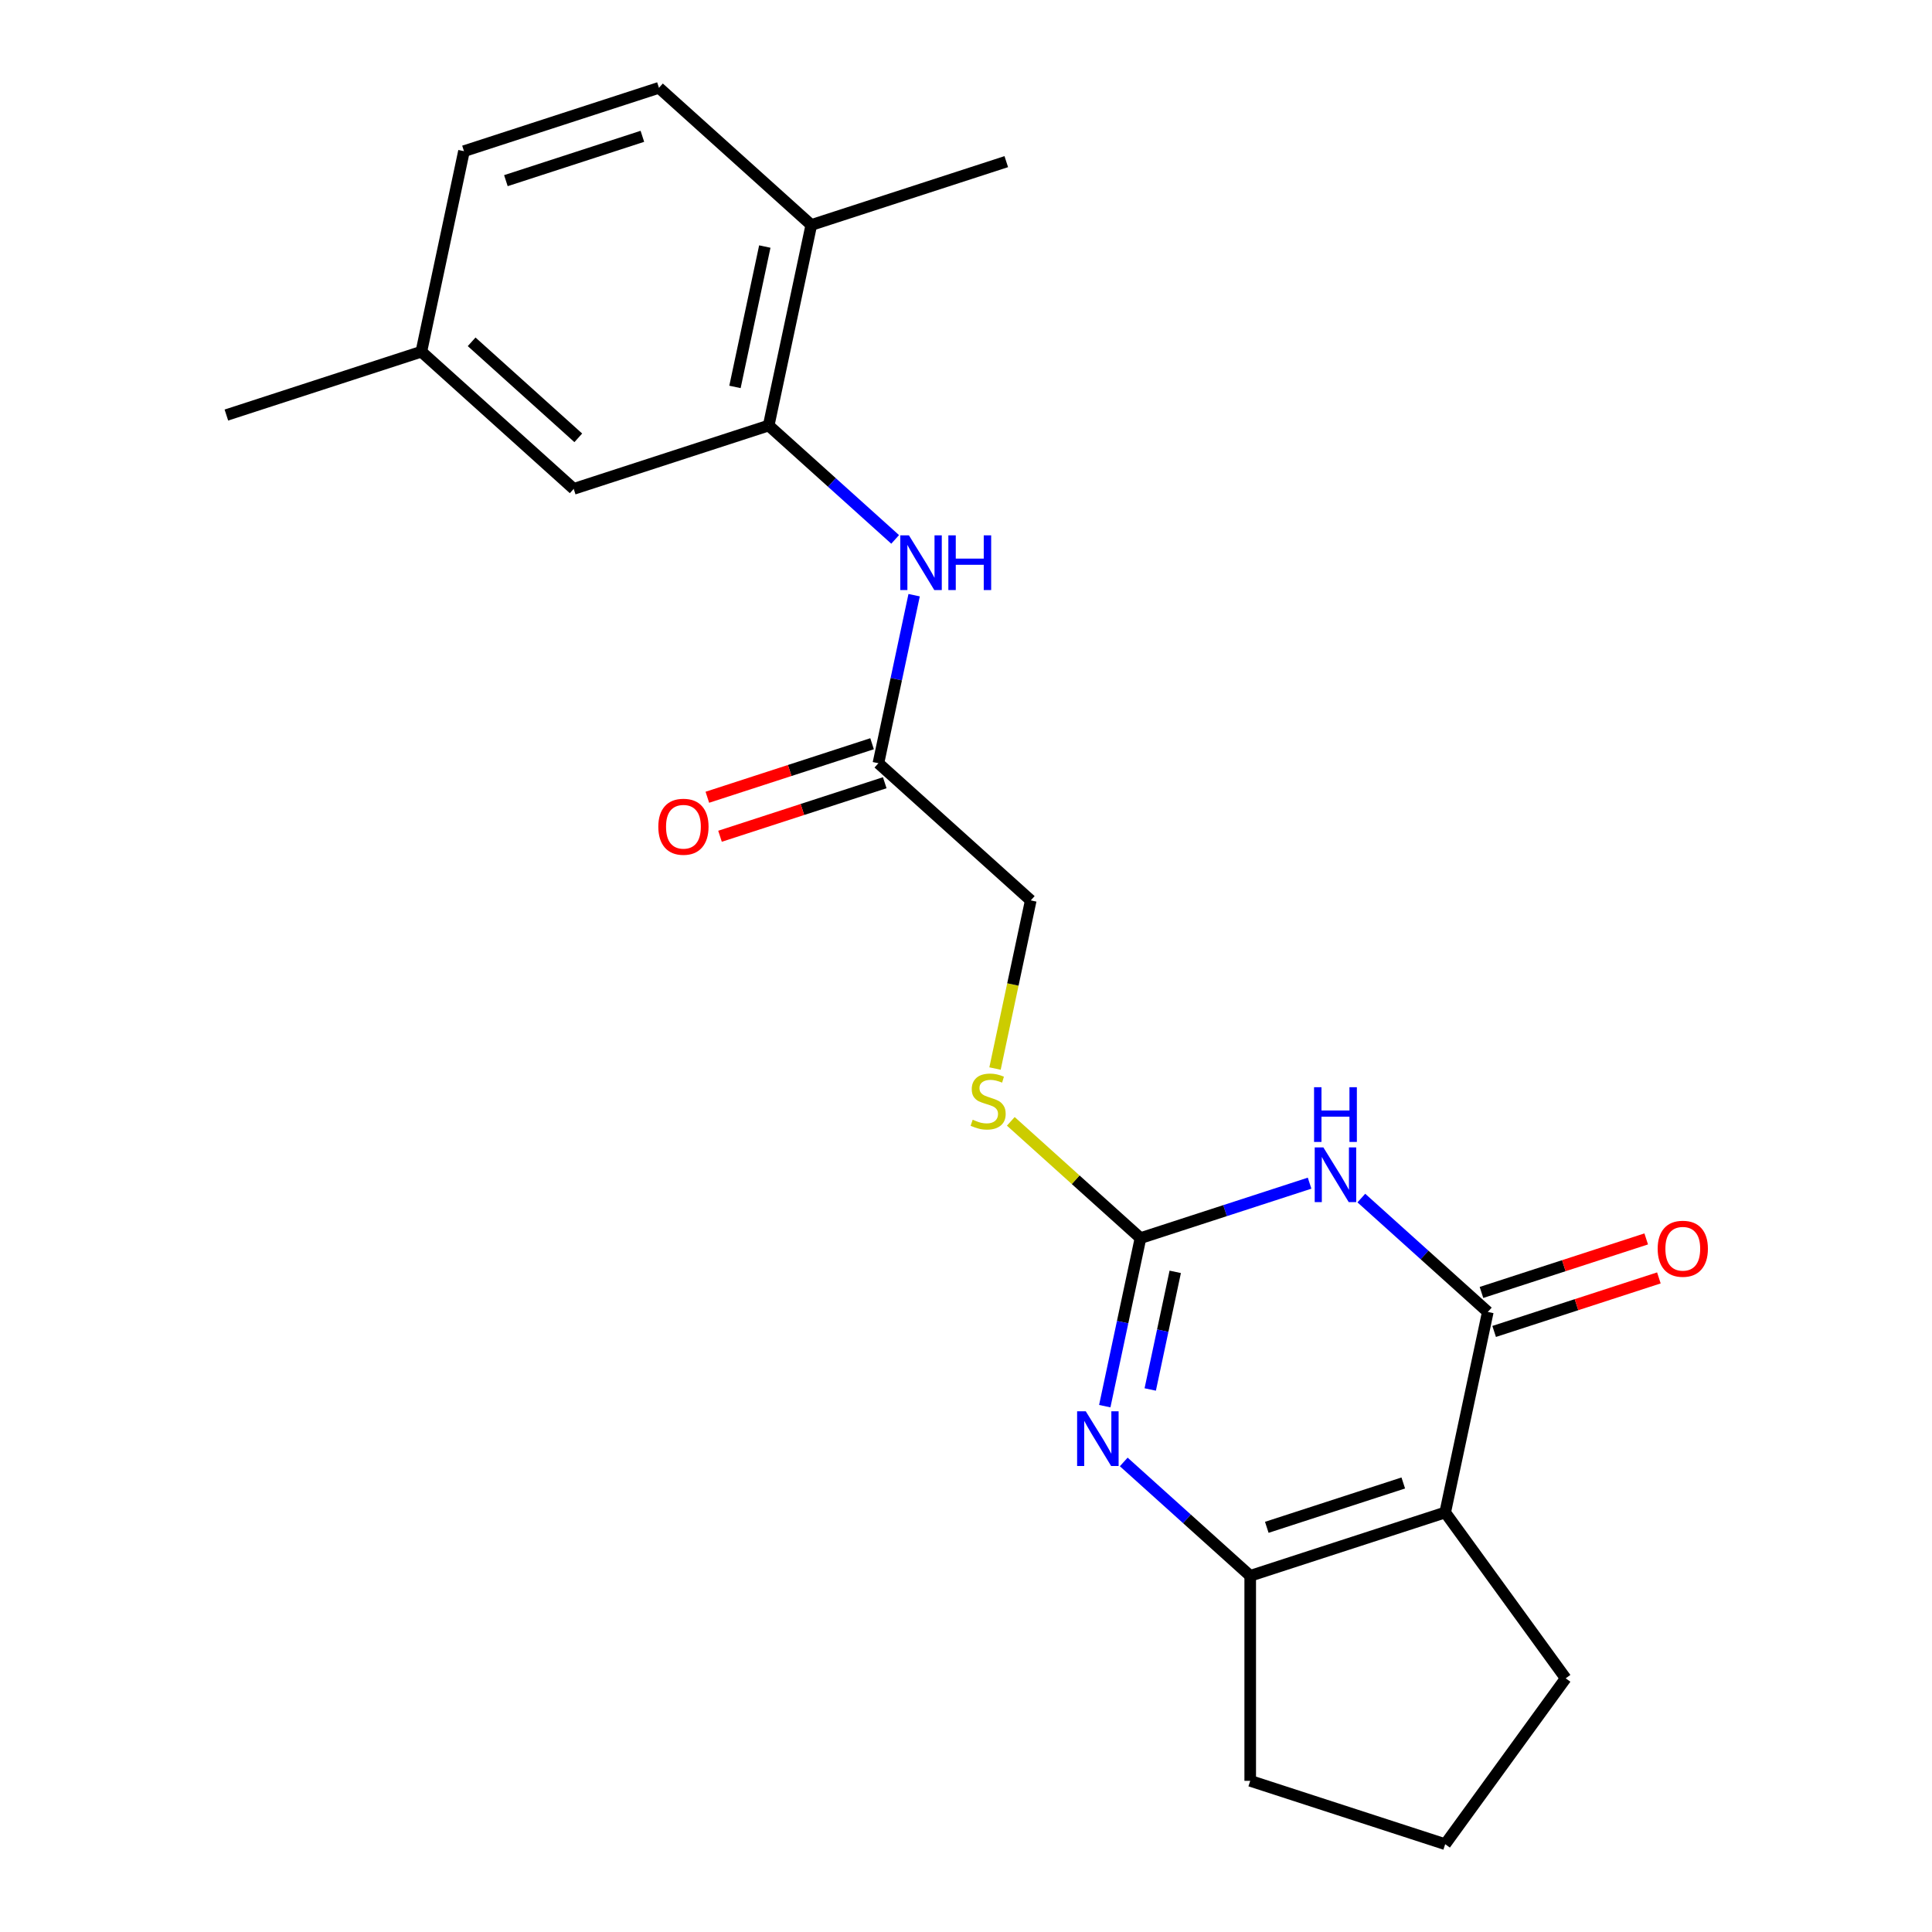 <?xml version='1.0' encoding='iso-8859-1'?>
<svg version='1.1' baseProfile='full'
              xmlns='http://www.w3.org/2000/svg'
                      xmlns:rdkit='http://www.rdkit.org/xml'
                      xmlns:xlink='http://www.w3.org/1999/xlink'
                  xml:space='preserve'
width='1000px' height='1000px' viewBox='0 0 1000 1000'>
<!-- END OF HEADER -->
<rect style='opacity:1.0;fill:#FFFFFF;stroke:none' width='1000' height='1000' x='0' y='0'> </rect>
<path class='bond-0' d='M 704.626,620.115 L 737.358,649.587' style='fill:none;fill-rule:evenodd;stroke:#0000FF;stroke-width:6px;stroke-linecap:butt;stroke-linejoin:miter;stroke-opacity:1' />
<path class='bond-0' d='M 737.358,649.587 L 770.089,679.059' style='fill:none;fill-rule:evenodd;stroke:#000000;stroke-width:6px;stroke-linecap:butt;stroke-linejoin:miter;stroke-opacity:1' />
<path class='bond-2' d='M 677.84,612.408 L 634.077,626.627' style='fill:none;fill-rule:evenodd;stroke:#0000FF;stroke-width:6px;stroke-linecap:butt;stroke-linejoin:miter;stroke-opacity:1' />
<path class='bond-2' d='M 634.077,626.627 L 590.314,640.846' style='fill:none;fill-rule:evenodd;stroke:#000000;stroke-width:6px;stroke-linecap:butt;stroke-linejoin:miter;stroke-opacity:1' />
<path class='bond-1' d='M 770.089,679.059 L 748.028,782.852' style='fill:none;fill-rule:evenodd;stroke:#000000;stroke-width:6px;stroke-linecap:butt;stroke-linejoin:miter;stroke-opacity:1' />
<path class='bond-9' d='M 773.369,689.151 L 816.001,675.298' style='fill:none;fill-rule:evenodd;stroke:#000000;stroke-width:6px;stroke-linecap:butt;stroke-linejoin:miter;stroke-opacity:1' />
<path class='bond-9' d='M 816.001,675.298 L 858.634,661.446' style='fill:none;fill-rule:evenodd;stroke:#FF0000;stroke-width:6px;stroke-linecap:butt;stroke-linejoin:miter;stroke-opacity:1' />
<path class='bond-9' d='M 766.81,668.967 L 809.443,655.115' style='fill:none;fill-rule:evenodd;stroke:#000000;stroke-width:6px;stroke-linecap:butt;stroke-linejoin:miter;stroke-opacity:1' />
<path class='bond-9' d='M 809.443,655.115 L 852.076,641.262' style='fill:none;fill-rule:evenodd;stroke:#FF0000;stroke-width:6px;stroke-linecap:butt;stroke-linejoin:miter;stroke-opacity:1' />
<path class='bond-15' d='M 748.028,782.852 L 810.399,868.699' style='fill:none;fill-rule:evenodd;stroke:#000000;stroke-width:6px;stroke-linecap:butt;stroke-linejoin:miter;stroke-opacity:1' />
<path class='bond-22' d='M 748.028,782.852 L 647.109,815.643' style='fill:none;fill-rule:evenodd;stroke:#000000;stroke-width:6px;stroke-linecap:butt;stroke-linejoin:miter;stroke-opacity:1' />
<path class='bond-22' d='M 726.332,767.587 L 655.689,790.54' style='fill:none;fill-rule:evenodd;stroke:#000000;stroke-width:6px;stroke-linecap:butt;stroke-linejoin:miter;stroke-opacity:1' />
<path class='bond-3' d='M 590.314,640.846 L 581.07,684.337' style='fill:none;fill-rule:evenodd;stroke:#000000;stroke-width:6px;stroke-linecap:butt;stroke-linejoin:miter;stroke-opacity:1' />
<path class='bond-3' d='M 581.07,684.337 L 571.826,727.827' style='fill:none;fill-rule:evenodd;stroke:#0000FF;stroke-width:6px;stroke-linecap:butt;stroke-linejoin:miter;stroke-opacity:1' />
<path class='bond-3' d='M 608.299,658.306 L 601.829,688.749' style='fill:none;fill-rule:evenodd;stroke:#000000;stroke-width:6px;stroke-linecap:butt;stroke-linejoin:miter;stroke-opacity:1' />
<path class='bond-3' d='M 601.829,688.749 L 595.358,719.192' style='fill:none;fill-rule:evenodd;stroke:#0000FF;stroke-width:6px;stroke-linecap:butt;stroke-linejoin:miter;stroke-opacity:1' />
<path class='bond-8' d='M 590.314,640.846 L 556.752,610.627' style='fill:none;fill-rule:evenodd;stroke:#000000;stroke-width:6px;stroke-linecap:butt;stroke-linejoin:miter;stroke-opacity:1' />
<path class='bond-8' d='M 556.752,610.627 L 523.19,580.408' style='fill:none;fill-rule:evenodd;stroke:#CCCC00;stroke-width:6px;stroke-linecap:butt;stroke-linejoin:miter;stroke-opacity:1' />
<path class='bond-4' d='M 581.645,756.699 L 614.377,786.171' style='fill:none;fill-rule:evenodd;stroke:#0000FF;stroke-width:6px;stroke-linecap:butt;stroke-linejoin:miter;stroke-opacity:1' />
<path class='bond-4' d='M 614.377,786.171 L 647.109,815.643' style='fill:none;fill-rule:evenodd;stroke:#000000;stroke-width:6px;stroke-linecap:butt;stroke-linejoin:miter;stroke-opacity:1' />
<path class='bond-17' d='M 647.109,815.643 L 647.109,921.755' style='fill:none;fill-rule:evenodd;stroke:#000000;stroke-width:6px;stroke-linecap:butt;stroke-linejoin:miter;stroke-opacity:1' />
<path class='bond-5' d='M 397.868,220.251 L 430.6,249.723' style='fill:none;fill-rule:evenodd;stroke:#000000;stroke-width:6px;stroke-linecap:butt;stroke-linejoin:miter;stroke-opacity:1' />
<path class='bond-5' d='M 430.6,249.723 L 463.332,279.195' style='fill:none;fill-rule:evenodd;stroke:#0000FF;stroke-width:6px;stroke-linecap:butt;stroke-linejoin:miter;stroke-opacity:1' />
<path class='bond-10' d='M 397.868,220.251 L 419.93,116.457' style='fill:none;fill-rule:evenodd;stroke:#000000;stroke-width:6px;stroke-linecap:butt;stroke-linejoin:miter;stroke-opacity:1' />
<path class='bond-10' d='M 380.418,200.269 L 395.862,127.614' style='fill:none;fill-rule:evenodd;stroke:#000000;stroke-width:6px;stroke-linecap:butt;stroke-linejoin:miter;stroke-opacity:1' />
<path class='bond-11' d='M 397.868,220.251 L 296.949,253.041' style='fill:none;fill-rule:evenodd;stroke:#000000;stroke-width:6px;stroke-linecap:butt;stroke-linejoin:miter;stroke-opacity:1' />
<path class='bond-6' d='M 473.151,308.067 L 463.907,351.557' style='fill:none;fill-rule:evenodd;stroke:#0000FF;stroke-width:6px;stroke-linecap:butt;stroke-linejoin:miter;stroke-opacity:1' />
<path class='bond-6' d='M 463.907,351.557 L 454.663,395.047' style='fill:none;fill-rule:evenodd;stroke:#000000;stroke-width:6px;stroke-linecap:butt;stroke-linejoin:miter;stroke-opacity:1' />
<path class='bond-7' d='M 454.663,395.047 L 533.519,466.05' style='fill:none;fill-rule:evenodd;stroke:#000000;stroke-width:6px;stroke-linecap:butt;stroke-linejoin:miter;stroke-opacity:1' />
<path class='bond-12' d='M 451.383,384.955 L 408.751,398.808' style='fill:none;fill-rule:evenodd;stroke:#000000;stroke-width:6px;stroke-linecap:butt;stroke-linejoin:miter;stroke-opacity:1' />
<path class='bond-12' d='M 408.751,398.808 L 366.118,412.66' style='fill:none;fill-rule:evenodd;stroke:#FF0000;stroke-width:6px;stroke-linecap:butt;stroke-linejoin:miter;stroke-opacity:1' />
<path class='bond-12' d='M 457.942,405.139 L 415.309,418.991' style='fill:none;fill-rule:evenodd;stroke:#000000;stroke-width:6px;stroke-linecap:butt;stroke-linejoin:miter;stroke-opacity:1' />
<path class='bond-12' d='M 415.309,418.991 L 372.676,432.844' style='fill:none;fill-rule:evenodd;stroke:#FF0000;stroke-width:6px;stroke-linecap:butt;stroke-linejoin:miter;stroke-opacity:1' />
<path class='bond-14' d='M 515.022,553.071 L 524.271,509.56' style='fill:none;fill-rule:evenodd;stroke:#CCCC00;stroke-width:6px;stroke-linecap:butt;stroke-linejoin:miter;stroke-opacity:1' />
<path class='bond-14' d='M 524.271,509.56 L 533.519,466.05' style='fill:none;fill-rule:evenodd;stroke:#000000;stroke-width:6px;stroke-linecap:butt;stroke-linejoin:miter;stroke-opacity:1' />
<path class='bond-13' d='M 419.93,116.457 L 341.073,45.455' style='fill:none;fill-rule:evenodd;stroke:#000000;stroke-width:6px;stroke-linecap:butt;stroke-linejoin:miter;stroke-opacity:1' />
<path class='bond-20' d='M 419.93,116.457 L 520.848,83.667' style='fill:none;fill-rule:evenodd;stroke:#000000;stroke-width:6px;stroke-linecap:butt;stroke-linejoin:miter;stroke-opacity:1' />
<path class='bond-16' d='M 296.949,253.041 L 218.092,182.038' style='fill:none;fill-rule:evenodd;stroke:#000000;stroke-width:6px;stroke-linecap:butt;stroke-linejoin:miter;stroke-opacity:1' />
<path class='bond-16' d='M 299.321,226.62 L 244.121,176.918' style='fill:none;fill-rule:evenodd;stroke:#000000;stroke-width:6px;stroke-linecap:butt;stroke-linejoin:miter;stroke-opacity:1' />
<path class='bond-24' d='M 341.073,45.455 L 240.154,78.245' style='fill:none;fill-rule:evenodd;stroke:#000000;stroke-width:6px;stroke-linecap:butt;stroke-linejoin:miter;stroke-opacity:1' />
<path class='bond-24' d='M 332.493,70.557 L 261.85,93.51' style='fill:none;fill-rule:evenodd;stroke:#000000;stroke-width:6px;stroke-linecap:butt;stroke-linejoin:miter;stroke-opacity:1' />
<path class='bond-19' d='M 810.399,868.699 L 748.028,954.545' style='fill:none;fill-rule:evenodd;stroke:#000000;stroke-width:6px;stroke-linecap:butt;stroke-linejoin:miter;stroke-opacity:1' />
<path class='bond-18' d='M 218.092,182.038 L 240.154,78.245' style='fill:none;fill-rule:evenodd;stroke:#000000;stroke-width:6px;stroke-linecap:butt;stroke-linejoin:miter;stroke-opacity:1' />
<path class='bond-21' d='M 218.092,182.038 L 117.174,214.829' style='fill:none;fill-rule:evenodd;stroke:#000000;stroke-width:6px;stroke-linecap:butt;stroke-linejoin:miter;stroke-opacity:1' />
<path class='bond-23' d='M 647.109,921.755 L 748.028,954.545' style='fill:none;fill-rule:evenodd;stroke:#000000;stroke-width:6px;stroke-linecap:butt;stroke-linejoin:miter;stroke-opacity:1' />
<path  class='atom-0' d='M 684.973 593.896
L 694.253 608.896
Q 695.173 610.376, 696.653 613.056
Q 698.133 615.736, 698.213 615.896
L 698.213 593.896
L 701.973 593.896
L 701.973 622.216
L 698.093 622.216
L 688.133 605.816
Q 686.973 603.896, 685.733 601.696
Q 684.533 599.496, 684.173 598.816
L 684.173 622.216
L 680.493 622.216
L 680.493 593.896
L 684.973 593.896
' fill='#0000FF'/>
<path  class='atom-0' d='M 680.153 562.744
L 683.993 562.744
L 683.993 574.784
L 698.473 574.784
L 698.473 562.744
L 702.313 562.744
L 702.313 591.064
L 698.473 591.064
L 698.473 577.984
L 683.993 577.984
L 683.993 591.064
L 680.153 591.064
L 680.153 562.744
' fill='#0000FF'/>
<path  class='atom-4' d='M 561.992 730.48
L 571.272 745.48
Q 572.192 746.96, 573.672 749.64
Q 575.152 752.32, 575.232 752.48
L 575.232 730.48
L 578.992 730.48
L 578.992 758.8
L 575.112 758.8
L 565.152 742.4
Q 563.992 740.48, 562.752 738.28
Q 561.552 736.08, 561.192 735.4
L 561.192 758.8
L 557.512 758.8
L 557.512 730.48
L 561.992 730.48
' fill='#0000FF'/>
<path  class='atom-7' d='M 470.465 277.094
L 479.745 292.094
Q 480.665 293.574, 482.145 296.254
Q 483.625 298.934, 483.705 299.094
L 483.705 277.094
L 487.465 277.094
L 487.465 305.414
L 483.585 305.414
L 473.625 289.014
Q 472.465 287.094, 471.225 284.894
Q 470.025 282.694, 469.665 282.014
L 469.665 305.414
L 465.985 305.414
L 465.985 277.094
L 470.465 277.094
' fill='#0000FF'/>
<path  class='atom-7' d='M 490.865 277.094
L 494.705 277.094
L 494.705 289.134
L 509.185 289.134
L 509.185 277.094
L 513.025 277.094
L 513.025 305.414
L 509.185 305.414
L 509.185 292.334
L 494.705 292.334
L 494.705 305.414
L 490.865 305.414
L 490.865 277.094
' fill='#0000FF'/>
<path  class='atom-9' d='M 503.457 579.564
Q 503.777 579.684, 505.097 580.244
Q 506.417 580.804, 507.857 581.164
Q 509.337 581.484, 510.777 581.484
Q 513.457 581.484, 515.017 580.204
Q 516.577 578.884, 516.577 576.604
Q 516.577 575.044, 515.777 574.084
Q 515.017 573.124, 513.817 572.604
Q 512.617 572.084, 510.617 571.484
Q 508.097 570.724, 506.577 570.004
Q 505.097 569.284, 504.017 567.764
Q 502.977 566.244, 502.977 563.684
Q 502.977 560.124, 505.377 557.924
Q 507.817 555.724, 512.617 555.724
Q 515.897 555.724, 519.617 557.284
L 518.697 560.364
Q 515.297 558.964, 512.737 558.964
Q 509.977 558.964, 508.457 560.124
Q 506.937 561.244, 506.977 563.204
Q 506.977 564.724, 507.737 565.644
Q 508.537 566.564, 509.657 567.084
Q 510.817 567.604, 512.737 568.204
Q 515.297 569.004, 516.817 569.804
Q 518.337 570.604, 519.417 572.244
Q 520.537 573.844, 520.537 576.604
Q 520.537 580.524, 517.897 582.644
Q 515.297 584.724, 510.937 584.724
Q 508.417 584.724, 506.497 584.164
Q 504.617 583.644, 502.377 582.724
L 503.457 579.564
' fill='#CCCC00'/>
<path  class='atom-10' d='M 858.008 646.348
Q 858.008 639.548, 861.368 635.748
Q 864.728 631.948, 871.008 631.948
Q 877.288 631.948, 880.648 635.748
Q 884.008 639.548, 884.008 646.348
Q 884.008 653.228, 880.608 657.148
Q 877.208 661.028, 871.008 661.028
Q 864.768 661.028, 861.368 657.148
Q 858.008 653.268, 858.008 646.348
M 871.008 657.828
Q 875.328 657.828, 877.648 654.948
Q 880.008 652.028, 880.008 646.348
Q 880.008 640.788, 877.648 637.988
Q 875.328 635.148, 871.008 635.148
Q 866.688 635.148, 864.328 637.948
Q 862.008 640.748, 862.008 646.348
Q 862.008 652.068, 864.328 654.948
Q 866.688 657.828, 871.008 657.828
' fill='#FF0000'/>
<path  class='atom-13' d='M 340.744 427.918
Q 340.744 421.118, 344.104 417.318
Q 347.464 413.518, 353.744 413.518
Q 360.024 413.518, 363.384 417.318
Q 366.744 421.118, 366.744 427.918
Q 366.744 434.798, 363.344 438.718
Q 359.944 442.598, 353.744 442.598
Q 347.504 442.598, 344.104 438.718
Q 340.744 434.838, 340.744 427.918
M 353.744 439.398
Q 358.064 439.398, 360.384 436.518
Q 362.744 433.598, 362.744 427.918
Q 362.744 422.358, 360.384 419.558
Q 358.064 416.718, 353.744 416.718
Q 349.424 416.718, 347.064 419.518
Q 344.744 422.318, 344.744 427.918
Q 344.744 433.638, 347.064 436.518
Q 349.424 439.398, 353.744 439.398
' fill='#FF0000'/>
</svg>
